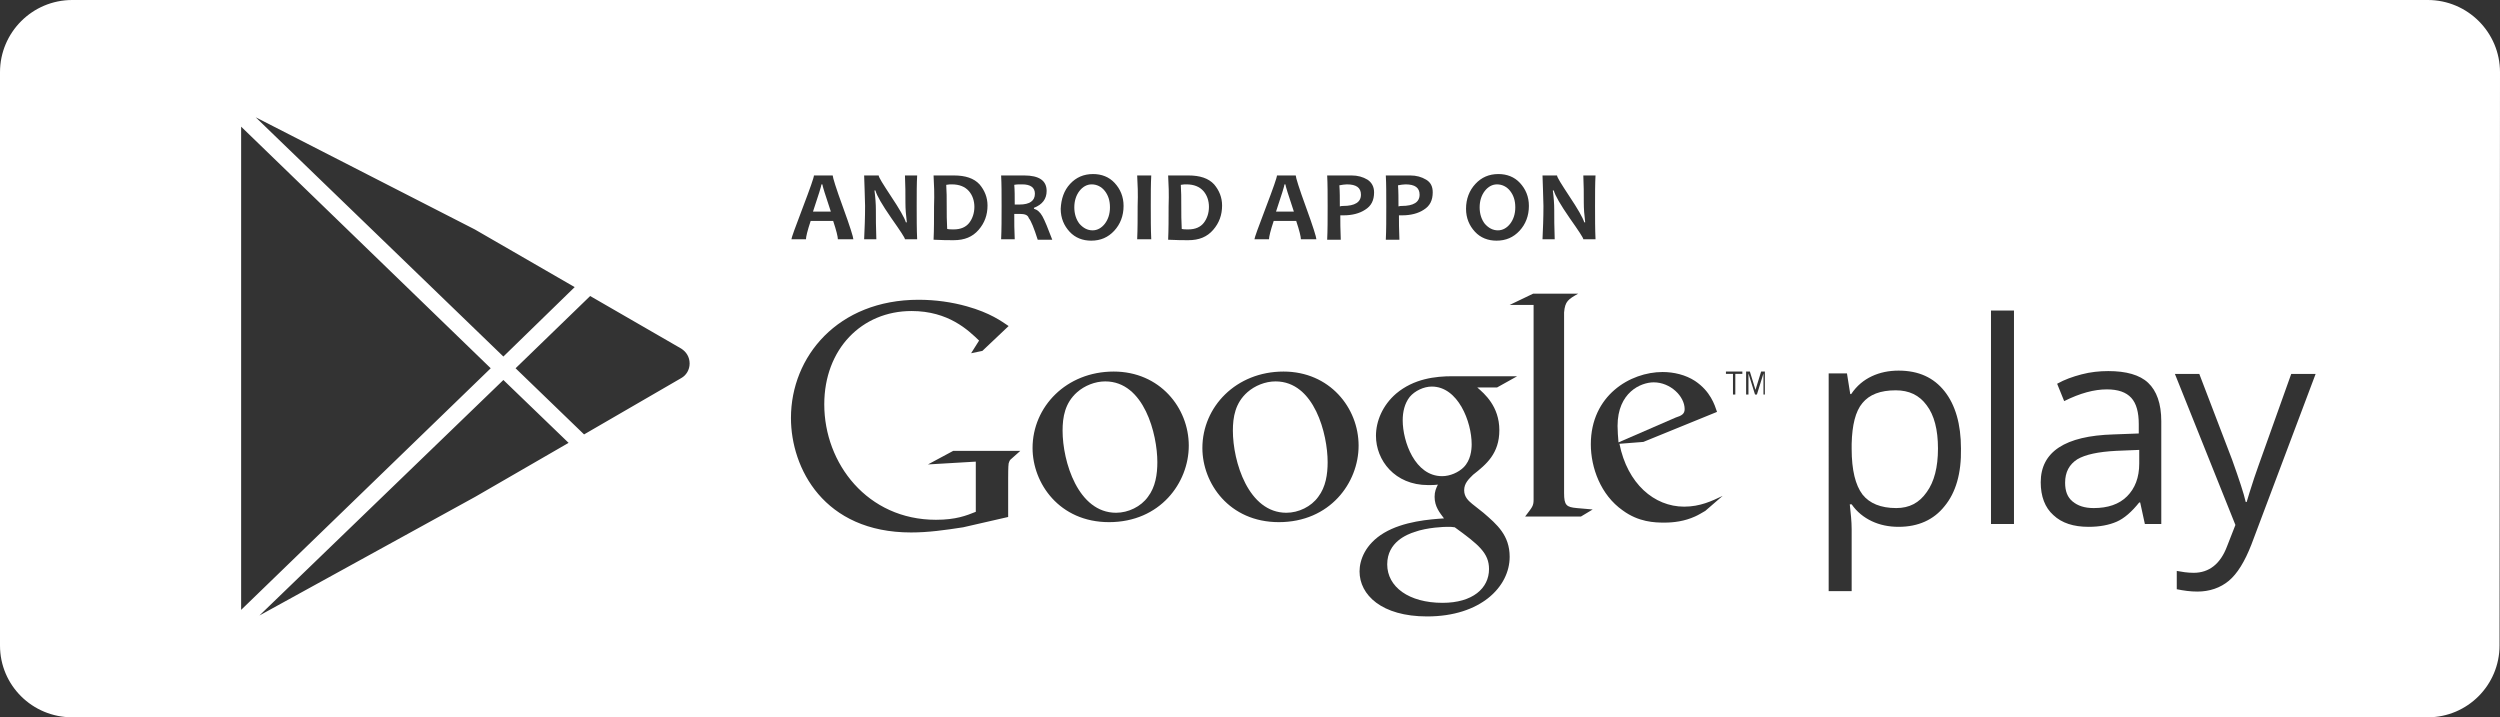 <?xml version="1.0" encoding="UTF-8"?> <!-- Generator: Adobe Illustrator 26.3.1, SVG Export Plug-In . SVG Version: 6.00 Build 0) --> <svg xmlns="http://www.w3.org/2000/svg" xmlns:xlink="http://www.w3.org/1999/xlink" id="Layer_1" x="0px" y="0px" viewBox="0 0 532.9 152.9" style="enable-background:new 0 0 532.9 152.9;" xml:space="preserve"><rect x="0" y="0" width="532.9" height="152.9" fill="#333333" stroke="none"/> <style type="text/css"> .st0{display:none;fill:#3F3F3F;} .st1{fill:#F9F9F9;} .st2{fill:#F9F9FA;} .st3{display:none;} .st4{display:inline;} .st5{fill:#FFFFFF;} </style> <rect y="0" class="st0" width="532.9" height="152.9"></rect> <path class="st1" d="M4776.7,3397.1c-25.8,0-49.2-4.8-70.5-14.2c-21.3-9.5-39.2-24.1-53.6-43.8h-4.3c2.9,23.1,4.3,45,4.3,65.7v162.7 h-59.9v-572.9h48.7l8.3,54.1h2.9c15.4-21.7,33.3-37.3,53.8-46.9c20.4-9.6,43.9-14.4,70.3-14.4c52.4,0,92.9,17.9,121.4,53.8 c28.5,35.8,42.8,86.1,42.8,150.8c0,64.9-14.5,115.4-43.5,151.4C4868.4,3379.2,4828.2,3397.1,4776.7,3397.1L4776.7,3397.1z M4768,3038.2c-40.4,0-69.6,11.2-87.7,33.6c-18,22.4-27.3,58-27.8,106.8v13.3c0,55.6,9.3,95.3,27.8,119.3 c18.5,23.9,48.2,35.9,89.1,35.9c34.2,0,60.9-13.8,80.3-41.5c19.3-27.6,29-65.8,29-114.4c0-49.3-9.7-87.1-29-113.5 C4830.4,3051.3,4803.2,3038.2,4768,3038.2L4768,3038.2z M5079.5,3389.9h-59.9v-561.4h59.9V3389.9z M5423.8,3389.9l-11.9-56.3h-2.9 c-19.7,24.8-39.4,41.6-59,50.3c-19.6,8.8-44.1,13.2-73.4,13.2c-39.2,0-69.9-10.1-92.2-30.3c-22.3-20.2-33.4-48.9-33.4-86.2 c0-79.8,63.9-121.7,191.6-125.6l67.1-2.2v-24.5c0-31-6.7-54-20-68.7c-13.3-14.8-34.7-22.2-64-22.2c-33,0-70.2,10.1-111.8,30.3 l-18.4-45.8c19.5-10.6,40.8-18.9,64.1-24.9c23.2-6,46.5-9,69.8-9c47.1,0,82.1,10.5,104.8,31.4c22.7,20.9,34.1,54.5,34.1,100.7v269.8 L5423.8,3389.9L5423.8,3389.9L5423.8,3389.9z M5288.5,3347.7c37.3,0,66.5-10.2,87.8-30.7c21.3-20.4,31.9-49.1,31.9-85.9v-35.7 l-59.9,2.5c-47.6,1.7-81.9,9.1-103,22.2c-21,13.1-31.6,33.5-31.6,61.2c0,21.6,6.5,38.1,19.7,49.4 C5246.6,3342.1,5265,3347.7,5288.5,3347.7L5288.5,3347.7z M5503,2994.5h64.2l86.6,225.5c19,51.5,30.8,88.6,35.4,111.5h2.9 c3.1-12.3,9.7-33.3,19.7-63c10-29.7,42.6-121,97.9-274h64.2l-169.9,450.3c-16.8,44.5-36.5,76.1-59,94.7 c-22.5,18.6-50.1,27.9-82.8,27.9c-18.3,0-36.3-2-54.1-6.1v-48c13.2,2.9,28,4.3,44.4,4.3c41.1,0,70.5-23.1,88-69.3l22-56.3 L5503,2994.5L5503,2994.5z M3667.3,3031.3c19,15.7,58.7,48.8,58.7,111.7c0,61.2-34.7,90.2-69.5,117.4 c-10.8,10.7-23.2,22.4-23.2,40.6c0,18.2,12.4,28.1,21.5,35.5l29.8,23.1c36.4,30.6,69.4,58.8,69.4,115.8 c0,77.7-75.3,156.3-217.5,156.3c-119.9,0-177.8-57-177.8-118.3c0-29.8,14.8-71.9,63.7-100.9c51.2-31.4,120.8-35.5,158-38.1 c-11.6-14.9-24.8-30.6-24.8-56.2c0-14,4.2-22.3,8.3-32.3c-9.1,0.8-18.2,1.7-26.5,1.7c-87.6,0-137.3-65.3-137.3-129.8 c0-38.1,17.4-80.3,52.9-110.8c47.2-38.9,103.4-45.5,148.1-45.5h170.3l-52.9,29.8L3667.3,3031.3L3667.3,3031.3L3667.3,3031.3z M3608.6,3398.5c-6.6-0.9-10.8-0.9-19-0.9c-7.4,0-52.2,1.7-86.9,13.3c-18.2,6.6-71.1,26.4-71.1,85.2c0,58.7,57.1,100.9,145.6,100.9 c79.3,0,121.6-38.1,121.6-89.4C3698.7,3465.4,3671.4,3443.2,3608.6,3398.5L3608.6,3398.5z M3632.6,3241.3c19-19,20.6-45.5,20.6-60.4 c0-59.5-35.5-152.2-104.2-152.2c-21.5,0-44.7,10.7-57.9,27.3c-14,17.4-18.2,39.7-18.2,61.2c0,55.4,32.3,147.2,103.4,147.2 C3597,3264.5,3619.3,3254.6,3632.6,3241.3L3632.6,3241.3z M3146.6,3385.2c-131.3,0-201.5-102.4-201.5-194.9 c0-108.2,88.3-200.6,213.9-200.6c121.3,0,197.3,94.9,197.3,194.9C3356.4,3282,3281.3,3385.2,3146.6,3385.2L3146.6,3385.2z M3249.8,3318.4c19.8-26.4,24.8-59.5,24.8-91.7c0-72.7-34.7-211.4-137.1-211.4c-27.2,0-54.5,10.8-74.3,28.1 c-32.2,28.9-38,65.2-38,100.8c0,81.7,40.5,216.2,140.4,216.2C3197.9,3360.4,3230.9,3344.8,3249.8,3318.4L3249.8,3318.4z M2699.1,3385.2c-131.3,0-201.5-102.4-201.5-194.9c0-108.2,88.4-200.6,213.9-200.6c121.4,0,197.3,94.9,197.3,194.9 C2908.8,3282,2833.7,3385.2,2699.1,3385.2z M2802.3,3318.4c19.8-26.4,24.8-59.5,24.8-91.7c0-72.7-34.7-211.4-137.1-211.4 c-27.2,0-54.5,10.8-74.3,28.1c-32.2,28.9-38,65.2-38,100.8c0,81.7,40.4,216.2,140.4,216.2 C2750.3,3360.4,2783.3,3344.8,2802.3,3318.4z M2434.5,3372.3l-118.7,27.4c-48.2,7.5-91.3,14.1-137,14.1 c-229.2,0-316.3-168.5-316.3-300.5c0-161,123.7-310.4,335.4-310.4c44.8,0,88,6.6,127,17.4c62.3,17.4,91.3,39,109.6,51.5l-68.9,65.6 l-29,6.6l20.7-33.2c-28.2-27.4-79.7-78-177.6-78c-131.2,0-230,99.7-230,244.9c0,156,112.9,303,293.9,303 c53.2,0,80.5-10.8,105.4-20.8v-133.6l-125.3,6.6l66.4-35.7h176l-21.6,20.7c-5.9,5-6.7,6.7-8.3,13.3c-0.9,7.5-1.6,31.6-1.6,39.9 L2434.5,3372.3L2434.5,3372.3L2434.5,3372.3z"></path> <path class="st1" d="M3929.7,3348.4c-27.4-2.5-33.1-7.5-33.1-39.9v-469.8c0.2-1.8,0.3-3.6,0.4-5.4c3.3-29,11.6-34,37.4-49h-118.8 l-62.3,29.9h63.5v0.4l0-0.3v512.5c0,16.6-3.3,19.1-22.4,44h147l30.7-18.2C3958,3350.9,3943.8,3350.1,3929.7,3348.4L3929.7,3348.4z M4267.5,3356c-9,5-18.1,10.8-27.1,14.8c-27.3,12.4-55.3,15.7-80.1,15.7c-26.3,0-67.6-1.7-109.7-32.2c-58.5-41.3-84-112.2-84-174 c0-127.8,103.9-190.4,188.8-190.4c29.7,0,60.2,7.4,85,23.1c41.2,27.2,51.9,62.6,57.6,81.6l-193.7,78.3l-63.5,4.9 c20.6,104.7,91.5,165.7,169.8,165.7c42,0,72.6-14.8,100.6-28.8L4267.5,3356L4267.5,3356z M4190,3110.3c15.6-5.7,23.9-10.7,23.9-22.2 c0-33-37.1-70.9-81.6-70.9c-33,0-94.8,25.6-94.8,114.6c0,14,1.7,28.8,2.5,43.7L4190,3110.3L4190,3110.3z M4347.1,2995.6v54.4h-6.6 v-54.4h-18v-5.6h42.6v5.6H4347.1L4347.1,2995.6z M4421.2,3050v-54.9h-0.3l-16.8,54.9h-5.2l-16.9-54.9h-0.2v54.9h-6v-60h10.3 l15.3,48.5h0.2l15.1-48.5h10.4v60H4421.2L4421.2,3050z"></path> <path class="st2" d="M2027.4,2641.2h-41.3c0-5.7-3.9-21.7-11.7-48.2h-59.6c-8.1,26-12.1,42.1-12.1,48.2H1864 c0-3.3,10-30.9,30.1-82.5c20.1-51.6,30.1-80.1,30.1-85.3h48.7c0,4.9,9.1,32.9,27.3,84.1S2027.4,2636.5,2027.4,2641.2z M1967.9,2568.4c-14.7-44.3-22-68.3-22-71.9h-2.1c0,3.3-7.6,27.3-22.8,71.9H1967.9L1967.9,2568.4z M2193.7,2641.2h-31.8 c0-3.5-11.8-22.1-35.4-55.8c-24.7-35.5-38.8-59.8-42.3-72.8h-2.1c2.1,18.8,3.2,35.8,3.2,51c0,21.2,0.6,47.1,1.8,77.6h-31.7 c1.3-26.6,1.9-55.9,1.9-87.8c0-31.4-0.6-58.1-1.9-80.1h38.3c0,4.6,10.6,22.7,31.8,54.5c22.6,33.8,35.6,56.7,38.9,68.7h1.9 c-2.1-19.2-3.1-36.3-3.1-51.6c0-23.3-0.6-47.2-1.8-71.7h32.2c-1.2,21.3-1.8,48-1.8,80.1C2191.9,2585.7,2192.5,2615,2193.7,2641.2z M2380.5,2551.5c0,24.4-7.8,45.7-23.5,63.9c-15.6,18.2-37.6,27.3-65.7,27.3c-12.7,0-30.3-0.5-52.6-1.5c1.1-26,1.7-55.2,1.7-87.8 c0-31.3-0.6-58-1.7-80.1h22.6c3.7,0,9.2-0.1,16.5-0.4c7.3-0.3,12.1-0.4,14.3-0.4c31,0,53.5,7.7,67.5,23.2 C2373.5,2511.3,2380.5,2529.8,2380.5,2551.5L2380.5,2551.5z M2345.3,2557c0-16.5-4.8-30.4-14.4-41.7c-9.6-11.3-24.3-16.9-44.1-16.9 c-3.7,0-8.8,0.4-15.2,1.2c0.9,17.2,1.3,35.1,1.3,53.9c0,20.5,0.4,40.9,1.3,61.1c5.5,1.1,11.1,1.7,16.8,1.7 c18.5,0,32.2-5.7,41.1-17.2C2340.8,2587.5,2345.3,2573.5,2345.3,2557L2345.3,2557z M2552.8,2641.2h-38.2 c-10-30.4-17.6-49.2-22.9-56.3c-5.3-7.1-13.9-10.7-25.8-10.7c-5,0-9.8,0-14.3,0.1c0,22.1,0.4,44.4,1.2,66.9h-35.8 c1.1-26,1.7-55.2,1.7-87.8c0-31.3-0.6-58-1.7-80.1h22.3c2.6,0,8-0.1,16.2-0.4c8.2-0.3,15.8-0.4,22.8-0.4c39.4,0,59.2,13.5,59.2,40.5 c0,21.4-11.3,36.3-33.8,44.7v1.9c8.7,2.4,16.3,9.2,22.8,20.3C2532.9,2591.2,2541.7,2611.5,2552.8,2641.2z M2504.4,2522.6 c0-17.1-11-25.7-33-25.7c-8.1,0-15.2,0.6-21.4,1.8c0.9,13.3,1.4,30.7,1.4,52.1c4.7,0.2,8.7,0.3,12,0.3 C2490.8,2551.1,2504.4,2541.6,2504.4,2522.6z M2737.6,2554.2c0,26.4-8.1,48.3-24.2,65.6c-16.2,17.4-36.1,26-59.9,26 c-22.7,0-41.7-8-57-23.9c-15.3-15.9-22.9-36.2-22.9-60.8c0-26.4,8.1-48.3,24.2-65.6c16.2-17.4,36.1-26,59.9-26 c22.7,0,41.7,7.9,57,23.8C2729.9,2509.2,2737.6,2529.5,2737.6,2554.2L2737.6,2554.2z M2702,2557.9c0-18-4.6-32.5-13.8-43.7 c-9.2-11.2-20.5-16.8-34-16.8c-12.6,0-23.2,5.6-32,16.9c-8.8,11.3-13.2,25.5-13.2,42.7c0,17.9,4.6,32.4,13.9,43.6 c9.2,11.2,20.6,16.8,34,16.8c12.5,0,23.2-5.7,32-17C2697.6,2589.2,2702,2575,2702,2557.9L2702,2557.9z M2810.4,2641.2H2774 c1.1-26.6,1.7-55.9,1.7-87.8c0-31.4-0.6-58.1-1.7-80.1h36.5c-1.1,21.7-1.7,48.3-1.7,80.1C2808.8,2585.8,2809.3,2615.1,2810.4,2641.2 z M2997.3,2551.5c0,24.4-7.8,45.7-23.5,63.9c-15.6,18.2-37.6,27.3-65.7,27.3c-12.7,0-30.3-0.5-52.6-1.5c1.1-26,1.7-55.2,1.7-87.8 c0-31.3-0.6-58-1.7-80.1h22.6c3.7,0,9.2-0.1,16.5-0.4c7.3-0.3,12.1-0.4,14.3-0.4c31,0,53.5,7.7,67.5,23.2 C2990.3,2511.3,2997.3,2529.8,2997.3,2551.5L2997.3,2551.5z M2962.1,2557c0-16.5-4.8-30.4-14.4-41.7c-9.6-11.3-24.3-16.9-44.1-16.9 c-3.7,0-8.8,0.4-15.2,1.2c0.9,17.2,1.3,35.1,1.3,53.9c0,20.5,0.4,40.9,1.3,61.1c5.5,1.1,11.1,1.7,16.8,1.7 c18.5,0,32.2-5.7,41.1-17.2C2957.6,2587.5,2962.1,2573.5,2962.1,2557z M3245.2,2641.2h-41.3c0-5.7-3.9-21.7-11.7-48.2h-59.6 c-8.1,26-12.1,42.1-12.1,48.2h-38.8c0-3.3,10-30.9,30.1-82.5c20.1-51.6,30.1-80.1,30.1-85.3h48.7c0,4.9,9.1,32.9,27.3,84.1 S3245.2,2636.5,3245.2,2641.2L3245.2,2641.2z M3185.6,2568.4c-14.7-44.3-22.1-68.3-22.1-71.9h-2.1c0,3.3-7.6,27.3-22.8,71.9H3185.6 L3185.6,2568.4z M3395.5,2517.3c0,20.5-7.6,35.7-22.9,45.5s-34,14.7-56.1,14.7c-4,0-6.9-0.1-8.6-0.3c0,16.2,0.5,37.5,1.4,63.9H3273 c1.1-24.8,1.7-54.1,1.7-87.8c0-30.9-0.6-57.6-1.7-80.1h22.4c3.2,0,9.3-0.1,18.3-0.4c9-0.3,16.8-0.4,23.5-0.4 c16.3,0,30.1,3.7,41.4,11.1C3389.9,2491.1,3395.5,2502.3,3395.5,2517.3L3395.5,2517.3z M3362.3,2524.4c0-18.4-12.2-27.6-36.6-27.6 c-6.1,0-12.6,0.6-19.3,1.9c0.9,16.2,1.4,34.6,1.4,55.2c2.1,0.2,4.6,0.3,7.5,0.3C3346.6,2554.2,3362.3,2544.3,3362.3,2524.4z M3550.1,2517.3c0,20.5-7.6,35.7-22.9,45.5c-15.3,9.8-34,14.7-56.1,14.7c-4,0-6.9-0.1-8.6-0.3c0,16.2,0.5,37.5,1.4,63.9h-36.2 c1.1-24.8,1.7-54.1,1.7-87.8c0-30.9-0.6-57.6-1.7-80.1h22.4c3.2,0,9.3-0.1,18.3-0.4c9-0.3,16.8-0.4,23.5-0.4 c16.3,0,30.1,3.7,41.4,11.1C3544.5,2491.1,3550.1,2502.3,3550.1,2517.3L3550.1,2517.3z M3516.9,2524.4c0-18.4-12.2-27.6-36.6-27.6 c-6.1,0-12.6,0.6-19.3,1.9c0.9,16.2,1.4,34.6,1.4,55.2c2.1,0.2,4.6,0.3,7.5,0.3C3501.2,2554.2,3516.9,2544.3,3516.9,2524.4z M3802.9,2554.2c0,26.4-8.1,48.3-24.2,65.6c-16.2,17.4-36.1,26-59.9,26c-22.7,0-41.7-8-57-23.9c-15.3-15.9-22.9-36.2-22.9-60.8 c0-26.4,8.1-48.3,24.2-65.6c16.2-17.4,36.1-26,59.9-26c22.7,0,41.7,7.9,57,23.8C3795.3,2509.2,3802.9,2529.5,3802.9,2554.2 L3802.9,2554.2z M3767.3,2557.9c0-18-4.6-32.5-13.8-43.7c-9.2-11.2-20.5-16.8-34-16.8c-12.6,0-23.2,5.6-32,16.9 c-8.8,11.3-13.2,25.5-13.2,42.7c0,17.9,4.6,32.4,13.9,43.6c9.2,11.2,20.6,16.8,34,16.8c12.6,0,23.2-5.7,32-17 C3762.9,2589.2,3767.3,2575,3767.3,2557.9L3767.3,2557.9z M3977.6,2641.2h-31.8c0-3.5-11.8-22.1-35.4-55.8 c-24.7-35.5-38.8-59.8-42.3-72.8h-2.1c2.1,18.8,3.2,35.8,3.2,51c0,21.2,0.6,47.1,1.8,77.6h-31.7c1.3-26.6,1.9-55.9,1.9-87.8 c0-31.4-0.6-58.1-1.9-80.1h38.3c0,4.6,10.6,22.7,31.8,54.5c22.6,33.8,35.6,56.7,38.9,68.7h1.9c-2.1-19.2-3.1-36.3-3.1-51.6 c0-23.3-0.6-47.2-1.8-71.7h32.2c-1.2,21.3-1.8,48-1.8,80.1C3975.8,2585.7,3976.4,2615,3977.6,2641.2z"></path> <g class="st3"> <path class="st4" d="M145.2,74.3l-19.4-11.2l-15.9,15.4l14.6,14.1l20.7-12c1.1-0.7,1.8-1.8,1.8-3.2C147,76.1,146.3,75,145.2,74.3z"></path> <polygon class="st4" points="122.5,61.2 101.2,48.9 54.5,25 107.3,76 "></polygon> <polygon class="st4" points="55.3,131.3 101.3,105.9 121.2,94.5 107.3,81 "></polygon> <polygon class="st4" points="51.4,27 51.4,130 104.7,78.5 "></polygon> <polygon class="st4" points="214.9,110.3 214.9,110.3 214.9,110.3 "></polygon> <path class="st4" d="M197.8,99l10.2-0.5v10.8c-2,0.8-4.2,1.7-8.5,1.7c-14.7,0-23.8-11.9-23.8-24.6c0-11.8,8-19.9,18.6-19.9 c7.9,0,12.1,4.1,14.4,6.3l-1.7,2.7l2.4-0.5l5.6-5.3c-1.5-1-3.8-2.8-8.9-4.2c-3.2-0.9-6.7-1.4-10.3-1.4c-17.2,0-27.2,12.1-27.2,25.2 c0,10.7,7.1,24.4,25.6,24.4c3.7,0,7.2-0.5,11.1-1.1l9.6-2.2h0V102c0-0.7,0.1-2.6,0.1-3.2c0.1-0.5,0.2-0.7,0.7-1.1l1.7-1.7h-14.3 L197.8,99z"></path> <path class="st4" d="M404.8,79.1c-2.1,0-4,0.4-5.7,1.2c-1.7,0.8-3.1,2-4.4,3.8h-0.2l-0.7-4.4h-3.9v46.4h4.9v-13.2 c0-1.7-0.1-3.5-0.4-5.3h0.4c1.2,1.6,2.6,2.8,4.3,3.6c1.7,0.8,3.6,1.2,5.7,1.2c4.2,0,7.4-1.5,9.8-4.4c2.3-2.9,3.5-7,3.5-12.3 c0-5.2-1.2-9.3-3.5-12.2C412.3,80.5,409,79.1,404.8,79.1z M410.7,104.8c-1.6,2.2-3.7,3.4-6.5,3.4c-3.3,0-5.7-1-7.2-2.9 c-1.5-1.9-2.3-5.2-2.3-9.7v-1.1c0-4,0.8-6.8,2.3-8.7c1.5-1.8,3.8-2.7,7.1-2.7c2.8,0,5.1,1.1,6.6,3.2c1.6,2.1,2.4,5.2,2.4,9.2 C413,99.5,412.3,102.6,410.7,104.8z"></path> <rect x="424.5" y="66.2" class="st4" width="4.9" height="45.5"></rect> <path class="st4" d="M323.3,80.2h-13.8c-3.6,0-8.2,0.5-12,3.7c-2.9,2.5-4.3,5.9-4.3,9c0,5.2,4,10.5,11.1,10.5 c0.7,0,1.4-0.1,2.1-0.1c-0.3,0.8-0.7,1.5-0.7,2.6c0,2.1,1.1,3.3,2,4.6c-3,0.2-8.7,0.5-12.8,3.1c-4,2.3-5.2,5.8-5.2,8.2 c0,5,4.7,9.6,14.4,9.6c11.5,0,17.6-6.4,17.6-12.7c0-4.6-2.7-6.9-5.6-9.4l-2.4-1.9c-0.7-0.6-1.7-1.4-1.7-2.9c0-1.5,1-2.4,1.9-3.3 c2.8-2.2,5.6-4.6,5.6-9.5c0-5.1-3.2-7.8-4.8-9.1h4.2L323.3,80.2z M317.4,121.2c0,4.2-3.4,7.2-9.9,7.2c-7.2,0-11.8-3.4-11.8-8.2 c0-4.8,4.3-6.4,5.8-6.9c2.8-0.9,6.4-1.1,7-1.1c0.7,0,1,0,1.5,0.1C315.2,116,317.4,117.8,317.4,121.2z M312,99.6 c-1.1,1.1-2.9,1.9-4.6,1.9c-5.8,0-8.4-7.4-8.4-11.9c0-1.7,0.3-3.6,1.5-5c1.1-1.3,2.9-2.2,4.7-2.2c5.6,0,8.4,7.5,8.4,12.3 C313.7,96,313.6,98.1,312,99.6z M314.8,82.6C314.8,82.6,314.8,82.6,314.8,82.6L314.8,82.6L314.8,82.6z"></path> <path class="st4" d="M237.4,79.2c-10.2,0-17.3,7.5-17.3,16.3c0,7.5,5.7,15.8,16.3,15.8c10.9,0,17-8.4,17-16.3 C253.4,86.9,247.2,79.2,237.4,79.2z M244.7,105.9c-1.5,2.1-4.2,3.4-6.8,3.4c-8.1,0-11.4-10.9-11.4-17.5c0-2.9,0.5-5.8,3.1-8.2 c1.6-1.4,3.8-2.3,6-2.3c8.3,0,11.1,11.2,11.1,17.1C246.7,101.1,246.3,103.7,244.7,105.9z"></path> <path class="st4" d="M449.6,79.1c-1.9,0-3.8,0.2-5.7,0.7c-1.9,0.5-3.6,1.2-5.2,2l1.5,3.7c3.4-1.6,6.4-2.5,9.1-2.5 c2.4,0,4.1,0.6,5.2,1.8c1.1,1.2,1.6,3.1,1.6,5.6v2l-5.4,0.2c-10.4,0.3-15.5,3.7-15.5,10.2c0,3,0.9,5.4,2.7,7 c1.8,1.6,4.3,2.5,7.5,2.5c2.4,0,4.4-0.4,6-1.1c1.6-0.7,3.2-2.1,4.8-4.1h0.2l1,4.6h0v0h3.6V89.8c0-3.7-0.9-6.5-2.8-8.2 C456.2,80,453.4,79.1,449.6,79.1z M456,98.8c0,3-0.9,5.3-2.6,7c-1.7,1.7-4.1,2.5-7.1,2.5c-1.9,0-3.4-0.5-4.5-1.4 c-1.1-0.9-1.6-2.3-1.6-4c0-2.2,0.9-3.9,2.6-5c1.7-1.1,4.5-1.7,8.3-1.8l4.9-0.2V98.8z"></path> <path class="st4" d="M273.6,79.2c-10.2,0-17.3,7.5-17.3,16.3c0,7.5,5.7,15.8,16.3,15.8c10.9,0,17-8.4,17-16.3 C289.6,86.9,283.5,79.2,273.6,79.2z M281,105.9L281,105.9c-1.5,2.1-4.2,3.4-6.8,3.4c-8.1,0-11.4-10.9-11.4-17.5 c0-2.9,0.5-5.8,3.1-8.2c1.6-1.4,3.8-2.3,6-2.3c8.3,0,11.1,11.2,11.1,17.1C283,101.1,282.6,103.7,281,105.9z"></path> <path class="st4" d="M488.5,79.6c-4.5,12.4-7.1,19.8-7.9,22.2c-0.8,2.4-1.3,4.1-1.6,5.1h-0.2c-0.4-1.9-1.3-4.9-2.9-9l-7-18.3h-5.2 l12.9,32.2l-1.8,4.6c-1.4,3.7-3.8,5.6-7.1,5.6c-1.3,0-2.5-0.1-3.6-0.4v3.9c1.4,0.3,2.9,0.5,4.4,0.5c2.6,0,4.9-0.8,6.7-2.3 c1.8-1.5,3.4-4.1,4.8-7.7l13.8-36.5H488.5z"></path> <path class="st4" d="M345.1,94.5l5.1-0.4l15.7-6.4c-0.5-1.5-1.3-4.4-4.7-6.6c-2-1.3-4.5-1.9-6.9-1.9c-6.9,0-15.3,5.1-15.3,15.4 c0,5,2.1,10.8,6.8,14.1c3.4,2.5,6.8,2.6,8.9,2.6c2,0,4.3-0.3,6.5-1.3c0.7-0.3,1.5-0.8,2.2-1.2h0l3.5-3.3c-2.3,1.1-4.7,2.3-8.2,2.3 C352.5,107.9,346.8,103,345.1,94.5z M344.8,90.8c0-7.2,5-9.3,7.7-9.3c3.6,0,6.6,3.1,6.6,5.7c0,0.9-0.7,1.3-1.9,1.8L345,94.3 C345,93.1,344.8,91.9,344.8,90.8z"></path> <polygon class="st4" points="374.4,83.2 374.3,83.2 373.1,79.3 372.3,79.3 372.3,84.1 372.8,84.1 372.8,79.7 372.8,79.7 374.1,84.1 374.6,84.1 375.9,79.7 375.9,79.7 375.9,84.1 375.9,84.1 376.4,84.1 376.4,79.3 375.6,79.3 "></polygon> <path class="st4" d="M336.1,108.3c-2.2-0.2-2.7-0.6-2.7-3.2V67c0-0.1,0-0.3,0-0.4c0.3-2.4,0.9-2.8,3-4h-9.6l-5,2.4h5.1v0l0,0v41.5 c0,1.3-0.3,1.5-1.8,3.6H337l2.5-1.5C338.4,108.5,337.3,108.5,336.1,108.3L336.1,108.3z"></path> <polygon class="st4" points="367.9,79.7 369.4,79.7 369.4,84.1 369.9,84.1 369.9,79.7 369.9,79.7 371.4,79.7 371.4,79.3 367.9,79.3 "></polygon> <path class="st4" d="M319,51.4c1.9,0,3.5-0.7,4.9-2.1c1.3-1.4,2-3.2,2-5.3c0-2-0.6-3.6-1.9-4.9c-1.2-1.3-2.8-1.9-4.6-1.9 c-1.9,0-3.5,0.7-4.9,2.1c-1.3,1.4-2,3.2-2,5.3c0,2,0.6,3.6,1.9,4.9C315.6,50.7,317.2,51.4,319,51.4z M316.5,40.7 c0.7-0.9,1.6-1.4,2.6-1.4c1.1,0,2,0.5,2.8,1.4c0.7,0.9,1.1,2.1,1.1,3.5c0,1.4-0.4,2.5-1.1,3.5c-0.7,0.9-1.6,1.4-2.6,1.4 c-1.1,0-2-0.5-2.8-1.4c-0.7-0.9-1.1-2.1-1.1-3.5C315.4,42.8,315.8,41.6,316.5,40.7z"></path> <path class="st4" d="M203.3,51.1c2.3,0,4.1-0.7,5.3-2.2c1.3-1.5,1.9-3.2,1.9-5.2c0-1.8-0.6-3.3-1.7-4.5c-1.1-1.3-3-1.9-5.5-1.9 c-0.2,0-0.6,0-1.2,0c-0.6,0-1,0-1.3,0H199c0.1,1.8,0.1,4,0.1,6.5c0,2.6,0,5-0.1,7.1C200.8,51.1,202.3,51.1,203.3,51.1z M202.9,39.4 c1.6,0,2.8,0.5,3.6,1.4c0.8,0.9,1.2,2,1.2,3.4h0c0,1.3-0.4,2.5-1.1,3.4c-0.7,0.9-1.8,1.4-3.3,1.4c-0.5,0-0.9,0-1.4-0.1 c-0.1-1.6-0.1-3.3-0.1-5c0-1.5,0-3-0.1-4.4C202.2,39.4,202.6,39.4,202.9,39.4z"></path> <path class="st4" d="M298.3,51c-0.1-2.1-0.1-3.9-0.1-5.2c0.1,0,0.4,0,0.7,0c1.8,0,3.3-0.4,4.6-1.2c1.2-0.8,1.9-2,1.9-3.7 c0-1.2-0.5-2.1-1.4-2.7s-2-0.9-3.4-0.9c-0.5,0-1.2,0-1.9,0c-0.7,0-1.2,0-1.5,0h-1.8c0.1,1.8,0.1,4,0.1,6.5c0,2.7,0,5.1-0.1,7.1 H298.3z M299.7,39.3c2,0,3,0.7,3,2.2c0,1.6-1.3,2.4-3.8,2.4c-0.2,0-0.4,0-0.6,0c0-1.7,0-3.2-0.1-4.5 C298.7,39.3,299.2,39.3,299.7,39.3z"></path> <path class="st4" d="M232.6,51.4c1.9,0,3.5-0.7,4.9-2.1c1.3-1.4,2-3.2,2-5.3c0-2-0.6-3.6-1.9-4.9c-1.2-1.3-2.8-1.9-4.6-1.9 c-1.9,0-3.5,0.7-4.9,2.1c-1.3,1.4-2,3.2-2,5.3c0,2,0.6,3.6,1.9,4.9C229.3,50.7,230.8,51.4,232.6,51.4z M230.1,40.7 c0.7-0.9,1.6-1.4,2.6-1.4c1.1,0,2,0.5,2.8,1.4c0.7,0.9,1.1,2.1,1.1,3.5c0,1.4-0.4,2.5-1.1,3.5c-0.7,0.9-1.6,1.4-2.6,1.4 c-1.1,0-2-0.5-2.8-1.4c-0.7-0.9-1.1-2.1-1.1-3.5C229.1,42.8,229.4,41.6,230.1,40.7z"></path> <path class="st4" d="M224.5,51c-0.9-2.4-1.6-4.1-2.1-5c-0.5-0.9-1.1-1.5-1.8-1.6v-0.2c1.8-0.7,2.7-1.9,2.7-3.6 c0-2.2-1.6-3.3-4.8-3.3c-0.6,0-1.2,0-1.8,0c-0.7,0-1.1,0-1.3,0h-1.8c0.1,1.8,0.1,4,0.1,6.5c0,2.6,0,5-0.1,7.1h2.9 c-0.1-1.8-0.1-3.6-0.1-5.4c0.4,0,0.8,0,1.2,0c1,0,1.7,0.3,2.1,0.9c0.4,0.6,1.1,2.1,1.9,4.6H224.5z M217.2,43.7c-0.3,0-0.6,0-1,0 c0-1.7,0-3.1-0.1-4.2c0.5-0.1,1.1-0.1,1.7-0.1c1.8,0,2.7,0.7,2.7,2.1C220.6,42.9,219.5,43.7,217.2,43.7z"></path> <path class="st4" d="M245.4,51c-0.1-2.1-0.1-4.5-0.1-7.1c0-2.6,0-4.7,0.1-6.5h-3c0.1,1.8,0.1,3.9,0.1,6.5c0,2.6,0,5-0.1,7.1H245.4z "></path> <path class="st4" d="M331.3,51c-0.1-2.5-0.1-4.6-0.1-6.3c0-1.2-0.1-2.6-0.3-4.1h0.2c0.3,1.1,1.4,3,3.4,5.9c1.9,2.7,2.9,4.2,2.9,4.5 h2.6c-0.1-2.1-0.1-4.5-0.1-7.1c0-2.6,0-4.8,0.1-6.5h-2.6c0.1,2,0.1,3.9,0.1,5.8c0,1.2,0.1,2.6,0.3,4.2h-0.2c-0.3-1-1.3-2.8-3.2-5.6 c-1.7-2.6-2.6-4.1-2.6-4.4h-3.1c0.1,1.8,0.2,3.9,0.2,6.5c0,2.6-0.1,5-0.2,7.1H331.3z"></path> <path class="st4" d="M172.8,47.1h4.8c0.6,2.1,1,3.4,1,3.9h3.3c0-0.4-0.7-2.6-2.2-6.8c-1.5-4.1-2.2-6.4-2.2-6.8h-4 c0,0.4-0.8,2.7-2.4,6.9c-1.6,4.2-2.4,6.4-2.4,6.7h3.1C171.8,50.5,172.1,49.2,172.8,47.1z M175.1,39.3h0.2c0,0.3,0.6,2.2,1.8,5.8 h-3.8C174.5,41.5,175.1,39.5,175.1,39.3z"></path> <path class="st4" d="M253.3,51.1c2.3,0,4.1-0.7,5.3-2.2c1.3-1.5,1.9-3.2,1.9-5.2c0-1.8-0.6-3.3-1.7-4.5c-1.1-1.3-3-1.9-5.5-1.9 c-0.2,0-0.6,0-1.2,0c-0.6,0-1,0-1.3,0H249c0.1,1.8,0.1,4,0.1,6.5c0,2.6,0,5-0.1,7.1C250.8,51.1,252.3,51.1,253.3,51.1z M252.9,39.4 c1.6,0,2.8,0.5,3.6,1.4c0.8,0.9,1.2,2,1.2,3.4c0,1.3-0.4,2.5-1.1,3.4c-0.7,0.9-1.8,1.4-3.3,1.4c-0.5,0-0.9,0-1.4-0.1 c-0.1-1.6-0.1-3.3-0.1-5c0-1.5,0-3-0.1-4.4C252.2,39.4,252.6,39.4,252.9,39.4z"></path> <path class="st4" d="M186.7,51c-0.1-2.5-0.1-4.6-0.1-6.3c0-1.2-0.1-2.6-0.3-4.1h0.2c0.3,1.1,1.4,3,3.4,5.9c1.9,2.7,2.9,4.2,2.9,4.5 h2.6c-0.1-2.1-0.1-4.5-0.1-7.1c0-2.6,0-4.8,0.1-6.5h-2.6c0.1,2,0.1,3.9,0.1,5.8c0,1.2,0.1,2.6,0.3,4.2H193c-0.3-1-1.3-2.8-3.2-5.6 c-1.7-2.6-2.6-4.1-2.6-4.4h-3.1c0.1,1.8,0.2,3.9,0.2,6.5c0,2.6-0.1,5-0.2,7.1H186.7z"></path> <path class="st4" d="M285.8,51c-0.1-2.1-0.1-3.9-0.1-5.2c0.1,0,0.4,0,0.7,0c1.8,0,3.3-0.4,4.6-1.2c1.2-0.8,1.9-2,1.9-3.7 c0-1.2-0.5-2.1-1.4-2.7c-0.9-0.6-2-0.9-3.4-0.9c-0.5,0-1.2,0-1.9,0c-0.7,0-1.2,0-1.5,0h-1.8c0.1,1.8,0.1,4,0.1,6.5 c0,2.7,0,5.1-0.1,7.1H285.8z M287.1,39.3c2,0,3,0.7,3,2.2c0,1.6-1.3,2.4-3.8,2.4c-0.2,0-0.4,0-0.6,0c0-1.7,0-3.2-0.1-4.5 C286.1,39.3,286.6,39.3,287.1,39.3z"></path> <path class="st4" d="M271.5,47.1h4.8c0.6,2.1,1,3.4,1,3.9h3.3c0-0.4-0.7-2.6-2.2-6.8c-1.5-4.1-2.2-6.4-2.2-6.8h-4 c0,0.4-0.8,2.7-2.4,6.9c-1.6,4.2-2.4,6.4-2.4,6.7h3.1C270.5,50.5,270.8,49.2,271.5,47.1z M273.8,39.3h0.2c0,0.3,0.6,2.2,1.8,5.8 H272C273.2,41.5,273.8,39.5,273.8,39.3z"></path> </g> <g class="st3"> <path class="st4" d="M145.2,74.3l-19.4-11.2l-15.9,15.4l14.6,14.1l20.7-12c1.1-0.7,1.8-1.8,1.8-3.2C147,76.1,146.3,75,145.2,74.3z"></path> <polygon class="st4" points="122.5,61.2 101.2,48.9 54.5,25 107.3,76 "></polygon> <polygon class="st4" points="55.3,131.3 101.3,105.9 121.2,94.5 107.3,81 "></polygon> <polygon class="st4" points="51.4,27 51.4,130 104.7,78.5 "></polygon> <polygon class="st4" points="214.9,110.3 214.9,110.3 214.9,110.3 "></polygon> <path class="st4" d="M197.8,99l10.2-0.5v10.8c-2,0.8-4.2,1.7-8.5,1.7c-14.7,0-23.8-11.9-23.8-24.6c0-11.8,8-19.9,18.6-19.9 c7.9,0,12.1,4.1,14.4,6.3l-1.7,2.7l2.4-0.5l5.6-5.3c-1.5-1-3.8-2.8-8.9-4.2c-3.2-0.9-6.7-1.4-10.3-1.4c-17.2,0-27.2,12.1-27.2,25.2 c0,10.7,7.1,24.4,25.6,24.4c3.7,0,7.2-0.5,11.1-1.1l9.6-2.2h0V102c0-0.7,0.1-2.6,0.1-3.2c0.1-0.5,0.2-0.7,0.7-1.1l1.7-1.7h-14.3 L197.8,99z"></path> <path class="st4" d="M404.8,79.1c-2.1,0-4,0.4-5.7,1.2c-1.7,0.8-3.1,2-4.4,3.8h-0.2l-0.7-4.4h-3.9v46.4h4.9v-13.2 c0-1.7-0.1-3.5-0.4-5.3h0.4c1.2,1.6,2.6,2.8,4.3,3.6c1.7,0.8,3.6,1.2,5.7,1.2c4.2,0,7.4-1.5,9.8-4.4c2.3-2.9,3.5-7,3.5-12.3 c0-5.2-1.2-9.3-3.5-12.2C412.3,80.5,409,79.1,404.8,79.1z M410.7,104.8c-1.6,2.2-3.7,3.4-6.5,3.4c-3.3,0-5.7-1-7.2-2.9 c-1.5-1.9-2.3-5.2-2.3-9.7v-1.1c0-4,0.8-6.8,2.3-8.7c1.5-1.8,3.8-2.7,7.1-2.7c2.8,0,5.1,1.1,6.6,3.2c1.6,2.1,2.4,5.2,2.4,9.2 C413,99.5,412.3,102.6,410.7,104.8z"></path> <rect x="424.5" y="66.2" class="st4" width="4.9" height="45.5"></rect> <path class="st4" d="M323.3,80.2h-13.8c-3.6,0-8.2,0.5-12,3.7c-2.9,2.5-4.3,5.9-4.3,9c0,5.2,4,10.5,11.1,10.5 c0.7,0,1.4-0.1,2.1-0.1c-0.3,0.8-0.7,1.5-0.7,2.6c0,2.1,1.1,3.3,2,4.6c-3,0.2-8.7,0.5-12.8,3.1c-4,2.3-5.2,5.8-5.2,8.2 c0,5,4.7,9.6,14.4,9.6c11.5,0,17.6-6.4,17.6-12.7c0-4.6-2.7-6.9-5.6-9.4l-2.4-1.9c-0.7-0.6-1.7-1.4-1.7-2.9c0-1.5,1-2.4,1.9-3.3 c2.8-2.2,5.6-4.6,5.6-9.5c0-5.1-3.2-7.8-4.8-9.1h4.2L323.3,80.2z M317.4,121.2c0,4.2-3.4,7.2-9.9,7.2c-7.2,0-11.8-3.4-11.8-8.2 c0-4.8,4.3-6.4,5.8-6.9c2.8-0.9,6.4-1.1,7-1.1c0.7,0,1,0,1.5,0.1C315.2,116,317.4,117.8,317.4,121.2z M312,99.6 c-1.1,1.1-2.9,1.9-4.6,1.9c-5.8,0-8.4-7.4-8.4-11.9c0-1.7,0.3-3.6,1.5-5c1.1-1.3,2.9-2.2,4.7-2.2c5.6,0,8.4,7.5,8.4,12.3 C313.7,96,313.6,98.1,312,99.6z M314.8,82.6C314.8,82.6,314.8,82.6,314.8,82.6L314.8,82.6L314.8,82.6z"></path> <path class="st4" d="M237.4,79.2c-10.2,0-17.3,7.5-17.3,16.3c0,7.5,5.7,15.8,16.3,15.8c10.9,0,17-8.4,17-16.3 C253.4,86.9,247.2,79.2,237.4,79.2z M244.7,105.9c-1.5,2.1-4.2,3.4-6.8,3.4c-8.1,0-11.4-10.9-11.4-17.5c0-2.9,0.5-5.8,3.1-8.2 c1.6-1.4,3.8-2.3,6-2.3c8.3,0,11.1,11.2,11.1,17.1C246.7,101.1,246.3,103.7,244.7,105.9z"></path> <path class="st4" d="M449.6,79.1c-1.9,0-3.8,0.2-5.7,0.7c-1.9,0.5-3.6,1.2-5.2,2l1.5,3.7c3.4-1.6,6.4-2.5,9.1-2.5 c2.4,0,4.1,0.6,5.2,1.8c1.1,1.2,1.6,3.1,1.6,5.6v2l-5.4,0.2c-10.4,0.3-15.5,3.7-15.5,10.2c0,3,0.9,5.4,2.7,7 c1.8,1.6,4.3,2.5,7.5,2.5c2.4,0,4.4-0.4,6-1.1c1.6-0.7,3.2-2.1,4.8-4.1h0.2l1,4.6h0v0h3.6V89.8c0-3.7-0.9-6.5-2.8-8.2 C456.2,80,453.4,79.1,449.6,79.1z M456,98.8c0,3-0.9,5.3-2.6,7c-1.7,1.7-4.1,2.5-7.1,2.5c-1.9,0-3.4-0.5-4.5-1.4 c-1.1-0.9-1.6-2.3-1.6-4c0-2.2,0.9-3.9,2.6-5c1.7-1.1,4.5-1.7,8.3-1.8l4.9-0.2V98.8z"></path> <path class="st4" d="M273.6,79.2c-10.2,0-17.3,7.5-17.3,16.3c0,7.5,5.7,15.8,16.3,15.8c10.9,0,17-8.4,17-16.3 C289.6,86.9,283.5,79.2,273.6,79.2z M281,105.9L281,105.9c-1.5,2.1-4.2,3.4-6.8,3.4c-8.1,0-11.4-10.9-11.4-17.5 c0-2.9,0.5-5.8,3.1-8.2c1.6-1.4,3.8-2.3,6-2.3c8.3,0,11.1,11.2,11.1,17.1C283,101.1,282.6,103.7,281,105.9z"></path> <path class="st4" d="M488.5,79.6c-4.5,12.4-7.1,19.8-7.9,22.2c-0.8,2.4-1.3,4.1-1.6,5.1h-0.2c-0.4-1.9-1.3-4.9-2.9-9l-7-18.3h-5.2 l12.9,32.2l-1.8,4.6c-1.4,3.7-3.8,5.6-7.1,5.6c-1.3,0-2.5-0.1-3.6-0.4v3.9c1.4,0.3,2.9,0.5,4.4,0.5c2.6,0,4.9-0.8,6.7-2.3 c1.8-1.5,3.4-4.1,4.8-7.7l13.8-36.5H488.5z"></path> <path class="st4" d="M345.1,94.5l5.1-0.4l15.7-6.4c-0.5-1.5-1.3-4.4-4.7-6.6c-2-1.3-4.5-1.9-6.9-1.9c-6.9,0-15.3,5.1-15.3,15.4 c0,5,2.1,10.8,6.8,14.1c3.4,2.5,6.8,2.6,8.9,2.6c2,0,4.3-0.3,6.5-1.3c0.7-0.3,1.5-0.8,2.2-1.2h0l3.5-3.3c-2.3,1.1-4.7,2.3-8.2,2.3 C352.5,107.9,346.8,103,345.1,94.5z M344.8,90.8c0-7.2,5-9.3,7.7-9.3c3.6,0,6.6,3.1,6.6,5.7c0,0.9-0.7,1.3-1.9,1.8L345,94.3 C345,93.1,344.8,91.9,344.8,90.8z"></path> <polygon class="st4" points="374.4,83.2 374.3,83.2 373.1,79.3 372.3,79.3 372.3,84.1 372.8,84.1 372.8,79.7 372.8,79.7 374.1,84.1 374.6,84.1 375.9,79.7 375.9,79.7 375.9,84.1 375.9,84.1 376.4,84.1 376.4,79.3 375.6,79.3 "></polygon> <path class="st4" d="M336.1,108.3c-2.2-0.2-2.7-0.6-2.7-3.2V67c0-0.1,0-0.3,0-0.4c0.3-2.4,0.9-2.8,3-4h-9.6l-5,2.4h5.1v0l0,0v41.5 c0,1.3-0.3,1.5-1.8,3.6H337l2.5-1.5C338.4,108.5,337.3,108.5,336.1,108.3L336.1,108.3z"></path> <polygon class="st4" points="367.9,79.7 369.4,79.7 369.4,84.1 369.9,84.1 369.9,79.7 369.9,79.7 371.4,79.7 371.4,79.3 367.9,79.3 "></polygon> <path class="st4" d="M319,51.4c1.9,0,3.5-0.7,4.9-2.1c1.3-1.4,2-3.2,2-5.3c0-2-0.6-3.6-1.9-4.9c-1.2-1.3-2.8-1.9-4.6-1.9 c-1.9,0-3.5,0.7-4.9,2.1c-1.3,1.4-2,3.2-2,5.3c0,2,0.6,3.6,1.9,4.9C315.6,50.7,317.2,51.4,319,51.4z M316.5,40.7 c0.7-0.9,1.6-1.4,2.6-1.4c1.1,0,2,0.5,2.8,1.4c0.7,0.9,1.1,2.1,1.1,3.5c0,1.4-0.4,2.5-1.1,3.5c-0.7,0.9-1.6,1.4-2.6,1.4 c-1.1,0-2-0.5-2.8-1.4c-0.7-0.9-1.1-2.1-1.1-3.5C315.4,42.8,315.8,41.6,316.5,40.7z"></path> <path class="st4" d="M203.3,51.1c2.3,0,4.1-0.7,5.3-2.2c1.3-1.5,1.9-3.2,1.9-5.2c0-1.8-0.6-3.3-1.7-4.5c-1.1-1.3-3-1.9-5.5-1.9 c-0.2,0-0.6,0-1.2,0c-0.6,0-1,0-1.3,0H199c0.1,1.8,0.1,4,0.1,6.5c0,2.6,0,5-0.1,7.1C200.8,51.1,202.3,51.1,203.3,51.1z M202.9,39.4 c1.6,0,2.8,0.5,3.6,1.4c0.8,0.9,1.2,2,1.2,3.4h0c0,1.3-0.4,2.5-1.1,3.4c-0.7,0.9-1.8,1.4-3.3,1.4c-0.5,0-0.9,0-1.4-0.1 c-0.1-1.6-0.1-3.3-0.1-5c0-1.5,0-3-0.1-4.4C202.2,39.4,202.6,39.4,202.9,39.4z"></path> <path class="st4" d="M298.3,51c-0.1-2.1-0.1-3.9-0.1-5.2c0.1,0,0.4,0,0.7,0c1.8,0,3.3-0.4,4.6-1.2c1.2-0.8,1.9-2,1.9-3.7 c0-1.2-0.5-2.1-1.4-2.7s-2-0.9-3.4-0.9c-0.5,0-1.2,0-1.9,0c-0.7,0-1.2,0-1.5,0h-1.8c0.1,1.8,0.1,4,0.1,6.5c0,2.7,0,5.1-0.1,7.1 H298.3z M299.7,39.3c2,0,3,0.7,3,2.2c0,1.6-1.3,2.4-3.8,2.4c-0.2,0-0.4,0-0.6,0c0-1.7,0-3.2-0.1-4.5 C298.7,39.3,299.2,39.3,299.7,39.3z"></path> <path class="st4" d="M232.6,51.4c1.9,0,3.5-0.7,4.9-2.1c1.3-1.4,2-3.2,2-5.3c0-2-0.6-3.6-1.9-4.9c-1.2-1.3-2.8-1.9-4.6-1.9 c-1.9,0-3.5,0.7-4.9,2.1c-1.3,1.4-2,3.2-2,5.3c0,2,0.6,3.6,1.9,4.9C229.3,50.7,230.8,51.4,232.6,51.4z M230.1,40.7 c0.7-0.9,1.6-1.4,2.6-1.4c1.1,0,2,0.5,2.8,1.4c0.7,0.9,1.1,2.1,1.1,3.5c0,1.4-0.4,2.5-1.1,3.5c-0.7,0.9-1.6,1.4-2.6,1.4 c-1.1,0-2-0.5-2.8-1.4c-0.7-0.9-1.1-2.1-1.1-3.5C229.1,42.8,229.4,41.6,230.1,40.7z"></path> <path class="st4" d="M224.5,51c-0.9-2.4-1.6-4.1-2.1-5c-0.5-0.9-1.1-1.5-1.8-1.6v-0.2c1.8-0.7,2.7-1.9,2.7-3.6 c0-2.2-1.6-3.3-4.8-3.3c-0.6,0-1.2,0-1.8,0c-0.7,0-1.1,0-1.3,0h-1.8c0.1,1.8,0.1,4,0.1,6.5c0,2.6,0,5-0.1,7.1h2.9 c-0.1-1.8-0.1-3.6-0.1-5.4c0.4,0,0.8,0,1.2,0c1,0,1.7,0.3,2.1,0.9c0.4,0.6,1.1,2.1,1.9,4.6H224.5z M217.2,43.7c-0.3,0-0.6,0-1,0 c0-1.7,0-3.1-0.1-4.2c0.5-0.1,1.1-0.1,1.7-0.1c1.8,0,2.7,0.7,2.7,2.1C220.6,42.9,219.5,43.7,217.2,43.7z"></path> <path class="st4" d="M245.4,51c-0.1-2.1-0.1-4.5-0.1-7.1c0-2.6,0-4.7,0.1-6.5h-3c0.1,1.8,0.1,3.9,0.1,6.5c0,2.6,0,5-0.1,7.1H245.4z "></path> <path class="st4" d="M331.3,51c-0.1-2.5-0.1-4.6-0.1-6.3c0-1.2-0.1-2.6-0.3-4.1h0.2c0.3,1.1,1.4,3,3.4,5.9c1.9,2.7,2.9,4.2,2.9,4.5 h2.6c-0.1-2.1-0.1-4.5-0.1-7.1c0-2.6,0-4.8,0.1-6.5h-2.6c0.1,2,0.1,3.9,0.1,5.8c0,1.2,0.1,2.6,0.3,4.2h-0.2c-0.3-1-1.3-2.8-3.2-5.6 c-1.7-2.6-2.6-4.1-2.6-4.4h-3.1c0.1,1.8,0.2,3.9,0.2,6.5c0,2.6-0.1,5-0.2,7.1H331.3z"></path> <path class="st4" d="M172.8,47.1h4.8c0.6,2.1,1,3.4,1,3.9h3.3c0-0.4-0.7-2.6-2.2-6.8c-1.5-4.1-2.2-6.4-2.2-6.8h-4 c0,0.4-0.8,2.7-2.4,6.9c-1.6,4.2-2.4,6.4-2.4,6.7h3.1C171.8,50.5,172.1,49.2,172.8,47.1z M175.1,39.3h0.2c0,0.3,0.6,2.2,1.8,5.8 h-3.8C174.5,41.5,175.1,39.5,175.1,39.3z"></path> <path class="st4" d="M253.3,51.1c2.3,0,4.1-0.7,5.3-2.2c1.3-1.5,1.9-3.2,1.9-5.2c0-1.8-0.6-3.3-1.7-4.5c-1.1-1.3-3-1.9-5.5-1.9 c-0.2,0-0.6,0-1.2,0c-0.6,0-1,0-1.3,0H249c0.1,1.8,0.1,4,0.1,6.5c0,2.6,0,5-0.1,7.1C250.8,51.1,252.3,51.1,253.3,51.1z M252.9,39.4 c1.6,0,2.8,0.5,3.6,1.4c0.8,0.9,1.2,2,1.2,3.4c0,1.3-0.4,2.5-1.1,3.4c-0.7,0.9-1.8,1.4-3.3,1.4c-0.5,0-0.9,0-1.4-0.1 c-0.1-1.6-0.1-3.3-0.1-5c0-1.5,0-3-0.1-4.4C252.2,39.4,252.6,39.4,252.9,39.4z"></path> <path class="st4" d="M186.7,51c-0.1-2.5-0.1-4.6-0.1-6.3c0-1.2-0.1-2.6-0.3-4.1h0.2c0.3,1.1,1.4,3,3.4,5.9c1.9,2.7,2.9,4.2,2.9,4.5 h2.6c-0.1-2.1-0.1-4.5-0.1-7.1c0-2.6,0-4.8,0.1-6.5h-2.6c0.1,2,0.1,3.9,0.1,5.8c0,1.2,0.1,2.6,0.3,4.2H193c-0.3-1-1.3-2.8-3.2-5.6 c-1.7-2.6-2.6-4.1-2.6-4.4h-3.1c0.1,1.8,0.2,3.9,0.2,6.5c0,2.6-0.1,5-0.2,7.1H186.7z"></path> <path class="st4" d="M285.8,51c-0.1-2.1-0.1-3.9-0.1-5.2c0.1,0,0.4,0,0.7,0c1.8,0,3.3-0.4,4.6-1.2c1.2-0.8,1.9-2,1.9-3.7 c0-1.2-0.5-2.1-1.4-2.7c-0.9-0.6-2-0.9-3.4-0.9c-0.5,0-1.2,0-1.9,0c-0.7,0-1.2,0-1.5,0h-1.8c0.1,1.8,0.1,4,0.1,6.5 c0,2.7,0,5.1-0.1,7.1H285.8z M287.1,39.3c2,0,3,0.7,3,2.2c0,1.6-1.3,2.4-3.8,2.4c-0.2,0-0.4,0-0.6,0c0-1.7,0-3.2-0.1-4.5 C286.1,39.3,286.6,39.3,287.1,39.3z"></path> <path class="st4" d="M271.5,47.1h4.8c0.6,2.1,1,3.4,1,3.9h3.3c0-0.4-0.7-2.6-2.2-6.8c-1.5-4.1-2.2-6.4-2.2-6.8h-4 c0,0.4-0.8,2.7-2.4,6.9c-1.6,4.2-2.4,6.4-2.4,6.7h3.1C270.5,50.5,270.8,49.2,271.5,47.1z M273.8,39.3h0.2c0,0.3,0.6,2.2,1.8,5.8 H272C273.2,41.5,273.8,39.5,273.8,39.3z"></path> </g> <g> <path class="st5" d="M271.9,81.3c-2.2,0-4.4,0.9-6,2.3c-2.6,2.3-3.1,5.3-3.1,8.2c0,6.6,3.3,17.5,11.4,17.5c2.6,0,5.3-1.3,6.8-3.4h0 c1.6-2.1,2-4.8,2-7.4C283,92.6,280.2,81.3,271.9,81.3z"></path> <path class="st5" d="M305.2,82.4c-1.7,0-3.6,0.9-4.7,2.2c-1.1,1.4-1.5,3.2-1.5,5c0,4.5,2.6,11.9,8.4,11.9c1.7,0,3.5-0.8,4.6-1.9 c1.5-1.5,1.7-3.7,1.7-4.9C313.7,89.9,310.8,82.4,305.2,82.4z"></path> <polygon class="st5" points="314.8,82.6 314.8,82.6 314.8,82.6 "></polygon> <path class="st5" d="M235.6,81.3c-2.2,0-4.4,0.9-6,2.3c-2.6,2.3-3.1,5.3-3.1,8.2c0,6.6,3.3,17.5,11.4,17.5c2.6,0,5.3-1.3,6.8-3.4 c1.6-2.1,2-4.8,2-7.4C246.7,92.6,243.9,81.3,235.6,81.3z"></path> <path class="st5" d="M308.5,112.3c-0.6,0-4.2,0.1-7,1.1c-1.5,0.5-5.8,2.1-5.8,6.9c0,4.8,4.6,8.2,11.8,8.2c6.4,0,9.9-3.1,9.9-7.2 c0-3.4-2.2-5.2-7.3-8.9C309.5,112.3,309.2,112.3,308.5,112.3z"></path> <path class="st5" d="M201.9,48.8c0.4,0.1,0.9,0.1,1.4,0.1c1.5,0,2.6-0.5,3.3-1.4c0.7-0.9,1.1-2.1,1.1-3.4h0c0-1.3-0.4-2.5-1.2-3.4 c-0.8-0.9-2-1.4-3.6-1.4c-0.3,0-0.7,0-1.2,0.1c0.1,1.4,0.1,2.8,0.1,4.4C201.8,45.5,201.8,47.2,201.9,48.8z"></path> <path class="st5" d="M175.3,39.3h-0.2c0,0.3-0.6,2.2-1.8,5.8h3.8C175.9,41.5,175.3,39.6,175.3,39.3z"></path> <path class="st5" d="M232.9,49.1c1,0,1.9-0.5,2.6-1.4c0.7-0.9,1.1-2.1,1.1-3.5c0-1.5-0.4-2.6-1.1-3.5c-0.7-0.9-1.7-1.4-2.8-1.4 c-1,0-1.9,0.5-2.6,1.4c-0.7,0.9-1.1,2.1-1.1,3.5c0,1.4,0.4,2.6,1.1,3.5C230.9,48.6,231.8,49.1,232.9,49.1z"></path> <path class="st5" d="M217.9,39.3c-0.7,0-1.2,0-1.7,0.1c0.1,1.1,0.1,2.5,0.1,4.2c0.4,0,0.7,0,1,0c2.2,0,3.3-0.8,3.3-2.3 C220.6,40,219.7,39.3,217.9,39.3z"></path> <path class="st5" d="M274,39.3h-0.2c0,0.3-0.6,2.2-1.8,5.8h3.8C274.6,41.5,274,39.6,274,39.3z"></path> <path class="st5" d="M286.3,43.9c2.5,0,3.8-0.8,3.8-2.4c0-1.5-1-2.2-3-2.2c-0.5,0-1,0.1-1.6,0.2c0.1,1.3,0.1,2.8,0.1,4.5 C285.9,43.9,286.1,43.9,286.3,43.9z"></path> <path class="st5" d="M251.9,48.8c0.4,0.1,0.9,0.1,1.4,0.1c1.5,0,2.6-0.5,3.3-1.4c0.7-0.9,1.1-2.1,1.1-3.4c0-1.3-0.4-2.5-1.2-3.4 c-0.8-0.9-2-1.4-3.6-1.4c-0.3,0-0.7,0-1.2,0.1c0.1,1.4,0.1,2.8,0.1,4.4C251.8,45.5,251.8,47.2,251.9,48.8z"></path> <path class="st5" d="M442.8,97.9c-1.7,1.1-2.6,2.7-2.6,5c0,1.8,0.5,3.1,1.6,4c1.1,0.9,2.5,1.4,4.5,1.4c3,0,5.4-0.8,7.1-2.5 c1.7-1.7,2.6-4,2.6-7v-2.9l-4.9,0.2C447.2,96.3,444.5,96.9,442.8,97.9z"></path> <path class="st5" d="M319.3,49.1c1,0,1.9-0.5,2.6-1.4c0.7-0.9,1.1-2.1,1.1-3.5c0-1.5-0.4-2.6-1.1-3.5c-0.7-0.9-1.7-1.4-2.8-1.4 c-1,0-1.9,0.5-2.6,1.4s-1.1,2.1-1.1,3.5c0,1.4,0.4,2.6,1.1,3.5C317.3,48.6,318.2,49.1,319.3,49.1z"></path> <path class="st5" d="M532.9,15.4C532.9,15.4,532.9,15.4,532.9,15.4C532.9,6.9,526,0,517.5,0H15.4C6.9,0,0,6.9,0,15.4v122.2 c0,8.5,6.9,15.3,15.4,15.3h502.1c0,0,0,0,0,0c8.5,0,15.3-6.9,15.3-15.3h0L532.9,15.4z M328.8,37.4h3.1c0,0.4,0.9,1.8,2.6,4.4 c1.8,2.7,2.9,4.6,3.2,5.6h0.2c-0.2-1.6-0.3-2.9-0.3-4.2c0-1.9,0-3.8-0.1-5.8h2.6c-0.1,1.7-0.1,3.9-0.1,6.5c0,2.6,0,5,0.1,7.1h-2.6 c0-0.3-1-1.8-2.9-4.5c-2-2.9-3.1-4.8-3.4-5.9h-0.2c0.2,1.5,0.3,2.9,0.3,4.1c0,1.7,0,3.8,0.1,6.3h-2.6c0.1-2.2,0.2-4.5,0.2-7.1 C328.9,41.3,328.9,39.2,328.8,37.4z M314.5,39.2c1.3-1.4,2.9-2.1,4.9-2.1c1.8,0,3.4,0.6,4.6,1.9c1.2,1.3,1.9,2.9,1.9,4.9 c0,2.1-0.7,3.9-2,5.3c-1.3,1.4-2.9,2.1-4.9,2.1c-1.8,0-3.4-0.6-4.6-1.9c-1.2-1.3-1.9-2.9-1.9-4.9C312.5,42.4,313.2,40.6,314.5,39.2 z M295.4,37.4h1.8c0.3,0,0.8,0,1.5,0c0.7,0,1.4,0,1.9,0c1.3,0,2.4,0.3,3.4,0.9s1.4,1.5,1.4,2.7c0,1.7-0.6,2.9-1.9,3.7 c-1.2,0.8-2.8,1.2-4.6,1.2c-0.3,0-0.6,0-0.7,0c0,1.3,0,3,0.1,5.2h-2.9c0.1-2,0.1-4.4,0.1-7.1C295.5,41.4,295.5,39.2,295.4,37.4z M282.9,37.4h1.8c0.3,0,0.8,0,1.5,0c0.7,0,1.4,0,1.9,0c1.3,0,2.4,0.3,3.4,0.9c0.9,0.6,1.4,1.5,1.4,2.7c0,1.7-0.6,2.9-1.9,3.7 c-1.2,0.8-2.8,1.2-4.6,1.2c-0.3,0-0.6,0-0.7,0c0,1.3,0,3,0.1,5.2h-2.9c0.1-2,0.1-4.4,0.1-7.1C283,41.4,283,39.2,282.9,37.4z M269.8,44.3c1.6-4.2,2.4-6.5,2.4-6.9h4c0,0.4,0.7,2.7,2.2,6.8c1.5,4.1,2.2,6.4,2.2,6.8h-3.3c0-0.5-0.3-1.8-1-3.9h-4.8 c-0.7,2.1-1,3.4-1,3.9h-3.1C267.4,50.7,268.2,48.5,269.8,44.3z M249,37.4h1.8c0.3,0,0.7,0,1.3,0c0.6,0,1,0,1.2,0 c2.5,0,4.3,0.6,5.5,1.9c1.1,1.3,1.7,2.8,1.7,4.5c0,2-0.6,3.7-1.9,5.2c-1.3,1.5-3,2.2-5.3,2.2c-1,0-2.5,0-4.3-0.1 c0.1-2.1,0.1-4.5,0.1-7.1C249.2,41.3,249.1,39.2,249,37.4z M242.4,37.4h3c-0.1,1.8-0.1,3.9-0.1,6.5c0,2.6,0,5,0.1,7.1h-3 c0.1-2.2,0.1-4.5,0.1-7.1C242.6,41.3,242.5,39.2,242.4,37.4z M228.1,39.2c1.3-1.4,2.9-2.1,4.9-2.1c1.8,0,3.4,0.6,4.6,1.9 c1.2,1.3,1.9,2.9,1.9,4.9c0,2.1-0.7,3.9-2,5.3c-1.3,1.4-2.9,2.1-4.9,2.1c-1.8,0-3.4-0.6-4.6-1.9c-1.2-1.3-1.9-2.9-1.9-4.9 C226.2,42.4,226.8,40.6,228.1,39.2z M199,37.4h1.8c0.3,0,0.7,0,1.3,0c0.6,0,1,0,1.2,0c2.5,0,4.3,0.6,5.5,1.9 c1.1,1.3,1.7,2.8,1.7,4.5c0,2-0.6,3.7-1.9,5.2c-1.3,1.5-3,2.2-5.3,2.2c-1,0-2.5,0-4.3-0.1c0.1-2.1,0.1-4.5,0.1-7.1 C199.2,41.3,199.1,39.2,199,37.4z M184.2,37.4h3.1c0,0.4,0.9,1.8,2.6,4.4c1.8,2.7,2.9,4.6,3.2,5.6h0.2c-0.2-1.6-0.3-2.9-0.3-4.2 c0-1.9,0-3.8-0.1-5.8h2.6c-0.1,1.7-0.1,3.9-0.1,6.5c0,2.6,0,5,0.1,7.1h-2.6c0-0.3-1-1.8-2.9-4.5c-2-2.9-3.1-4.8-3.4-5.9h-0.2 c0.2,1.5,0.3,2.9,0.3,4.1c0,1.7,0,3.8,0.1,6.3h-2.6c0.1-2.2,0.2-4.5,0.2-7.1C184.3,41.3,184.3,39.2,184.2,37.4z M171.1,44.3 c1.6-4.2,2.4-6.5,2.4-6.9h4c0,0.4,0.7,2.7,2.2,6.8c1.5,4.1,2.2,6.4,2.2,6.8h-3.3c0-0.5-0.3-1.8-1-3.9h-4.8c-0.7,2.1-1,3.4-1,3.9 h-3.1C168.7,50.7,169.5,48.5,171.1,44.3z M101.2,48.9l21.3,12.3L107.3,76L54.5,25L101.2,48.9z M51.4,27l53.2,51.5L51.4,130L51.4,27 z M101.3,105.9l-46,25.3l52-50.2l13.9,13.4L101.3,105.9z M145.2,80.6l-20.7,12l-14.6-14.1l15.9-15.4l19.4,11.2 c1.1,0.7,1.8,1.8,1.8,3.2C147,78.8,146.3,80,145.2,80.6z M215.7,97.7c-0.5,0.4-0.5,0.5-0.7,1.1c-0.1,0.6-0.1,2.6-0.1,3.2v8.2h0l0,0 l0,0h0l-9.6,2.2c-3.9,0.6-7.4,1.1-11.1,1.1c-18.6,0-25.6-13.7-25.6-24.4c0-13.1,10-25.2,27.2-25.2c3.6,0,7.1,0.5,10.3,1.4 c5,1.4,7.4,3.2,8.9,4.2l-5.6,5.3l-2.4,0.5l1.7-2.7c-2.3-2.2-6.5-6.3-14.4-6.3c-10.6,0-18.6,8.1-18.6,19.9 c0,12.6,9.2,24.6,23.8,24.6c4.3,0,6.5-0.9,8.5-1.7V98.4L197.8,99l5.4-2.9h14.3L215.7,97.7z M217.4,45.6c-0.4,0-0.8,0-1.2,0 c0,1.8,0,3.6,0.1,5.4h-2.9c0.1-2.1,0.1-4.5,0.1-7.1c0-2.5,0-4.7-0.1-6.5h1.8c0.2,0,0.6,0,1.3,0c0.7,0,1.3,0,1.8,0 c3.2,0,4.8,1.1,4.8,3.3c0,1.7-0.9,2.9-2.7,3.6v0.2c0.7,0.2,1.3,0.7,1.8,1.6c0.5,0.9,1.2,2.6,2.1,5h-3.1c-0.8-2.5-1.4-4-1.9-4.6 C219.1,45.8,218.4,45.6,217.4,45.6z M236.4,111.3c-10.6,0-16.3-8.3-16.3-15.8c0-8.8,7.2-16.3,17.3-16.3c9.8,0,16,7.7,16,15.8 C253.4,102.9,247.3,111.3,236.4,111.3z M272.6,111.3c-10.6,0-16.3-8.3-16.3-15.8c0-8.8,7.2-16.3,17.3-16.3c9.8,0,16,7.7,16,15.8 C289.6,102.9,283.5,111.3,272.6,111.3z M319.6,91.7c0,5-2.8,7.3-5.6,9.5c-0.9,0.9-1.9,1.8-1.9,3.3c0,1.5,1,2.3,1.7,2.9l2.4,1.9 c2.9,2.5,5.6,4.8,5.6,9.4c0,6.3-6.1,12.7-17.6,12.7c-9.7,0-14.4-4.6-14.4-9.6c0-2.4,1.2-5.8,5.2-8.2c4.2-2.5,9.8-2.9,12.8-3.1 c-0.9-1.2-2-2.5-2-4.6c0-1.1,0.3-1.8,0.7-2.6c-0.7,0.1-1.5,0.1-2.1,0.1c-7.1,0-11.1-5.3-11.1-10.5c0-3.1,1.4-6.5,4.3-9 c3.8-3.2,8.4-3.7,12-3.7h13.8l-4.3,2.4h-4.2C316.4,83.9,319.6,86.6,319.6,91.7z M337,110.1h-11.9c1.5-2,1.8-2.2,1.8-3.6V65l0,0v0 h-5.1l5-2.4h9.6c-2.1,1.2-2.8,1.6-3,4c0,0.1,0,0.3,0,0.4v38.1c0,2.6,0.5,3,2.7,3.2h0c1.1,0.1,2.3,0.2,3.4,0.3L337,110.1z M363.5,108.9L363.5,108.9c-0.7,0.4-1.5,0.9-2.2,1.2c-2.2,1-4.5,1.3-6.5,1.3c-2.1,0-5.5-0.1-8.9-2.6c-4.7-3.3-6.8-9.1-6.8-14.1 c0-10.4,8.4-15.4,15.3-15.4c2.4,0,4.9,0.6,6.9,1.9c3.3,2.2,4.2,5.1,4.7,6.6l-15.7,6.4l-5.1,0.4c1.7,8.5,7.4,13.4,13.8,13.4 c3.4,0,5.9-1.2,8.2-2.3L363.5,108.9z M371.4,79.7h-1.5h0v4.4h-0.5v-4.4h-1.5v-0.5h3.5V79.7z M376.4,84.1h-0.5h0v-4.5h0l-1.4,4.5 h-0.4l-1.4-4.5h0v4.5h-0.5v-4.9h0.8l1.2,3.9h0l1.2-3.9h0.8V84.1z M414.5,107.9c-2.3,2.9-5.6,4.4-9.8,4.4c-2.1,0-4-0.4-5.7-1.2 c-1.7-0.8-3.2-2-4.3-3.6h-0.4c0.2,1.9,0.4,3.6,0.4,5.3v13.2h-4.9V79.6h3.9l0.7,4.4h0.2c1.2-1.8,2.7-3,4.4-3.8 c1.7-0.8,3.6-1.2,5.7-1.2c4.3,0,7.5,1.5,9.8,4.4c2.3,2.9,3.5,7,3.5,12.2C418.1,100.9,416.9,105,414.5,107.9z M429.3,111.7h-4.9 V66.2h4.9V111.7z M460.8,111.7h-3.6v0h0l-1-4.6H456c-1.6,2-3.2,3.4-4.8,4.1c-1.6,0.7-3.6,1.1-6,1.1c-3.2,0-5.7-0.8-7.5-2.5 c-1.8-1.6-2.7-4-2.7-7c0-6.5,5.2-9.9,15.5-10.2l5.4-0.2v-2c0-2.5-0.5-4.4-1.6-5.6c-1.1-1.2-2.8-1.8-5.2-1.8c-2.7,0-5.7,0.8-9.1,2.5 l-1.5-3.7c1.6-0.9,3.3-1.5,5.2-2c1.9-0.5,3.8-0.7,5.7-0.7c3.8,0,6.7,0.8,8.5,2.5c1.8,1.7,2.8,4.4,2.8,8.2V111.7z M479.9,116.1 c-1.4,3.6-3,6.2-4.8,7.7c-1.8,1.5-4.1,2.3-6.7,2.3c-1.5,0-2.9-0.2-4.4-0.5v-3.9c1.1,0.2,2.3,0.4,3.6,0.4c3.3,0,5.7-1.9,7.1-5.6 l1.8-4.6l-12.9-32.2h5.2l7,18.3c1.5,4.2,2.5,7.2,2.9,9h0.2c0.3-1,0.8-2.7,1.6-5.1c0.8-2.4,3.5-9.8,7.9-22.2h5.2L479.9,116.1z"></path> <path class="st5" d="M404.1,83.2c-3.3,0-5.6,0.9-7.1,2.7c-1.5,1.8-2.2,4.7-2.3,8.7v1.1c0,4.5,0.8,7.7,2.3,9.7 c1.5,1.9,3.9,2.9,7.2,2.9c2.8,0,4.9-1.1,6.5-3.4c1.6-2.2,2.4-5.3,2.4-9.3c0-4-0.8-7.1-2.4-9.2C409.1,84.2,406.9,83.2,404.1,83.2z"></path> <path class="st5" d="M298.8,43.9c2.5,0,3.8-0.8,3.8-2.4c0-1.5-1-2.2-3-2.2c-0.5,0-1,0.1-1.6,0.2c0.1,1.3,0.1,2.8,0.1,4.5 C298.4,43.9,298.6,43.9,298.8,43.9z"></path> <path class="st5" d="M359.1,87.2c0-2.7-3-5.7-6.6-5.7c-2.7,0-7.7,2.1-7.7,9.3c0,1.1,0.1,2.3,0.2,3.5l12.2-5.3 C358.5,88.6,359.1,88.2,359.1,87.2z"></path> </g> </svg> 
